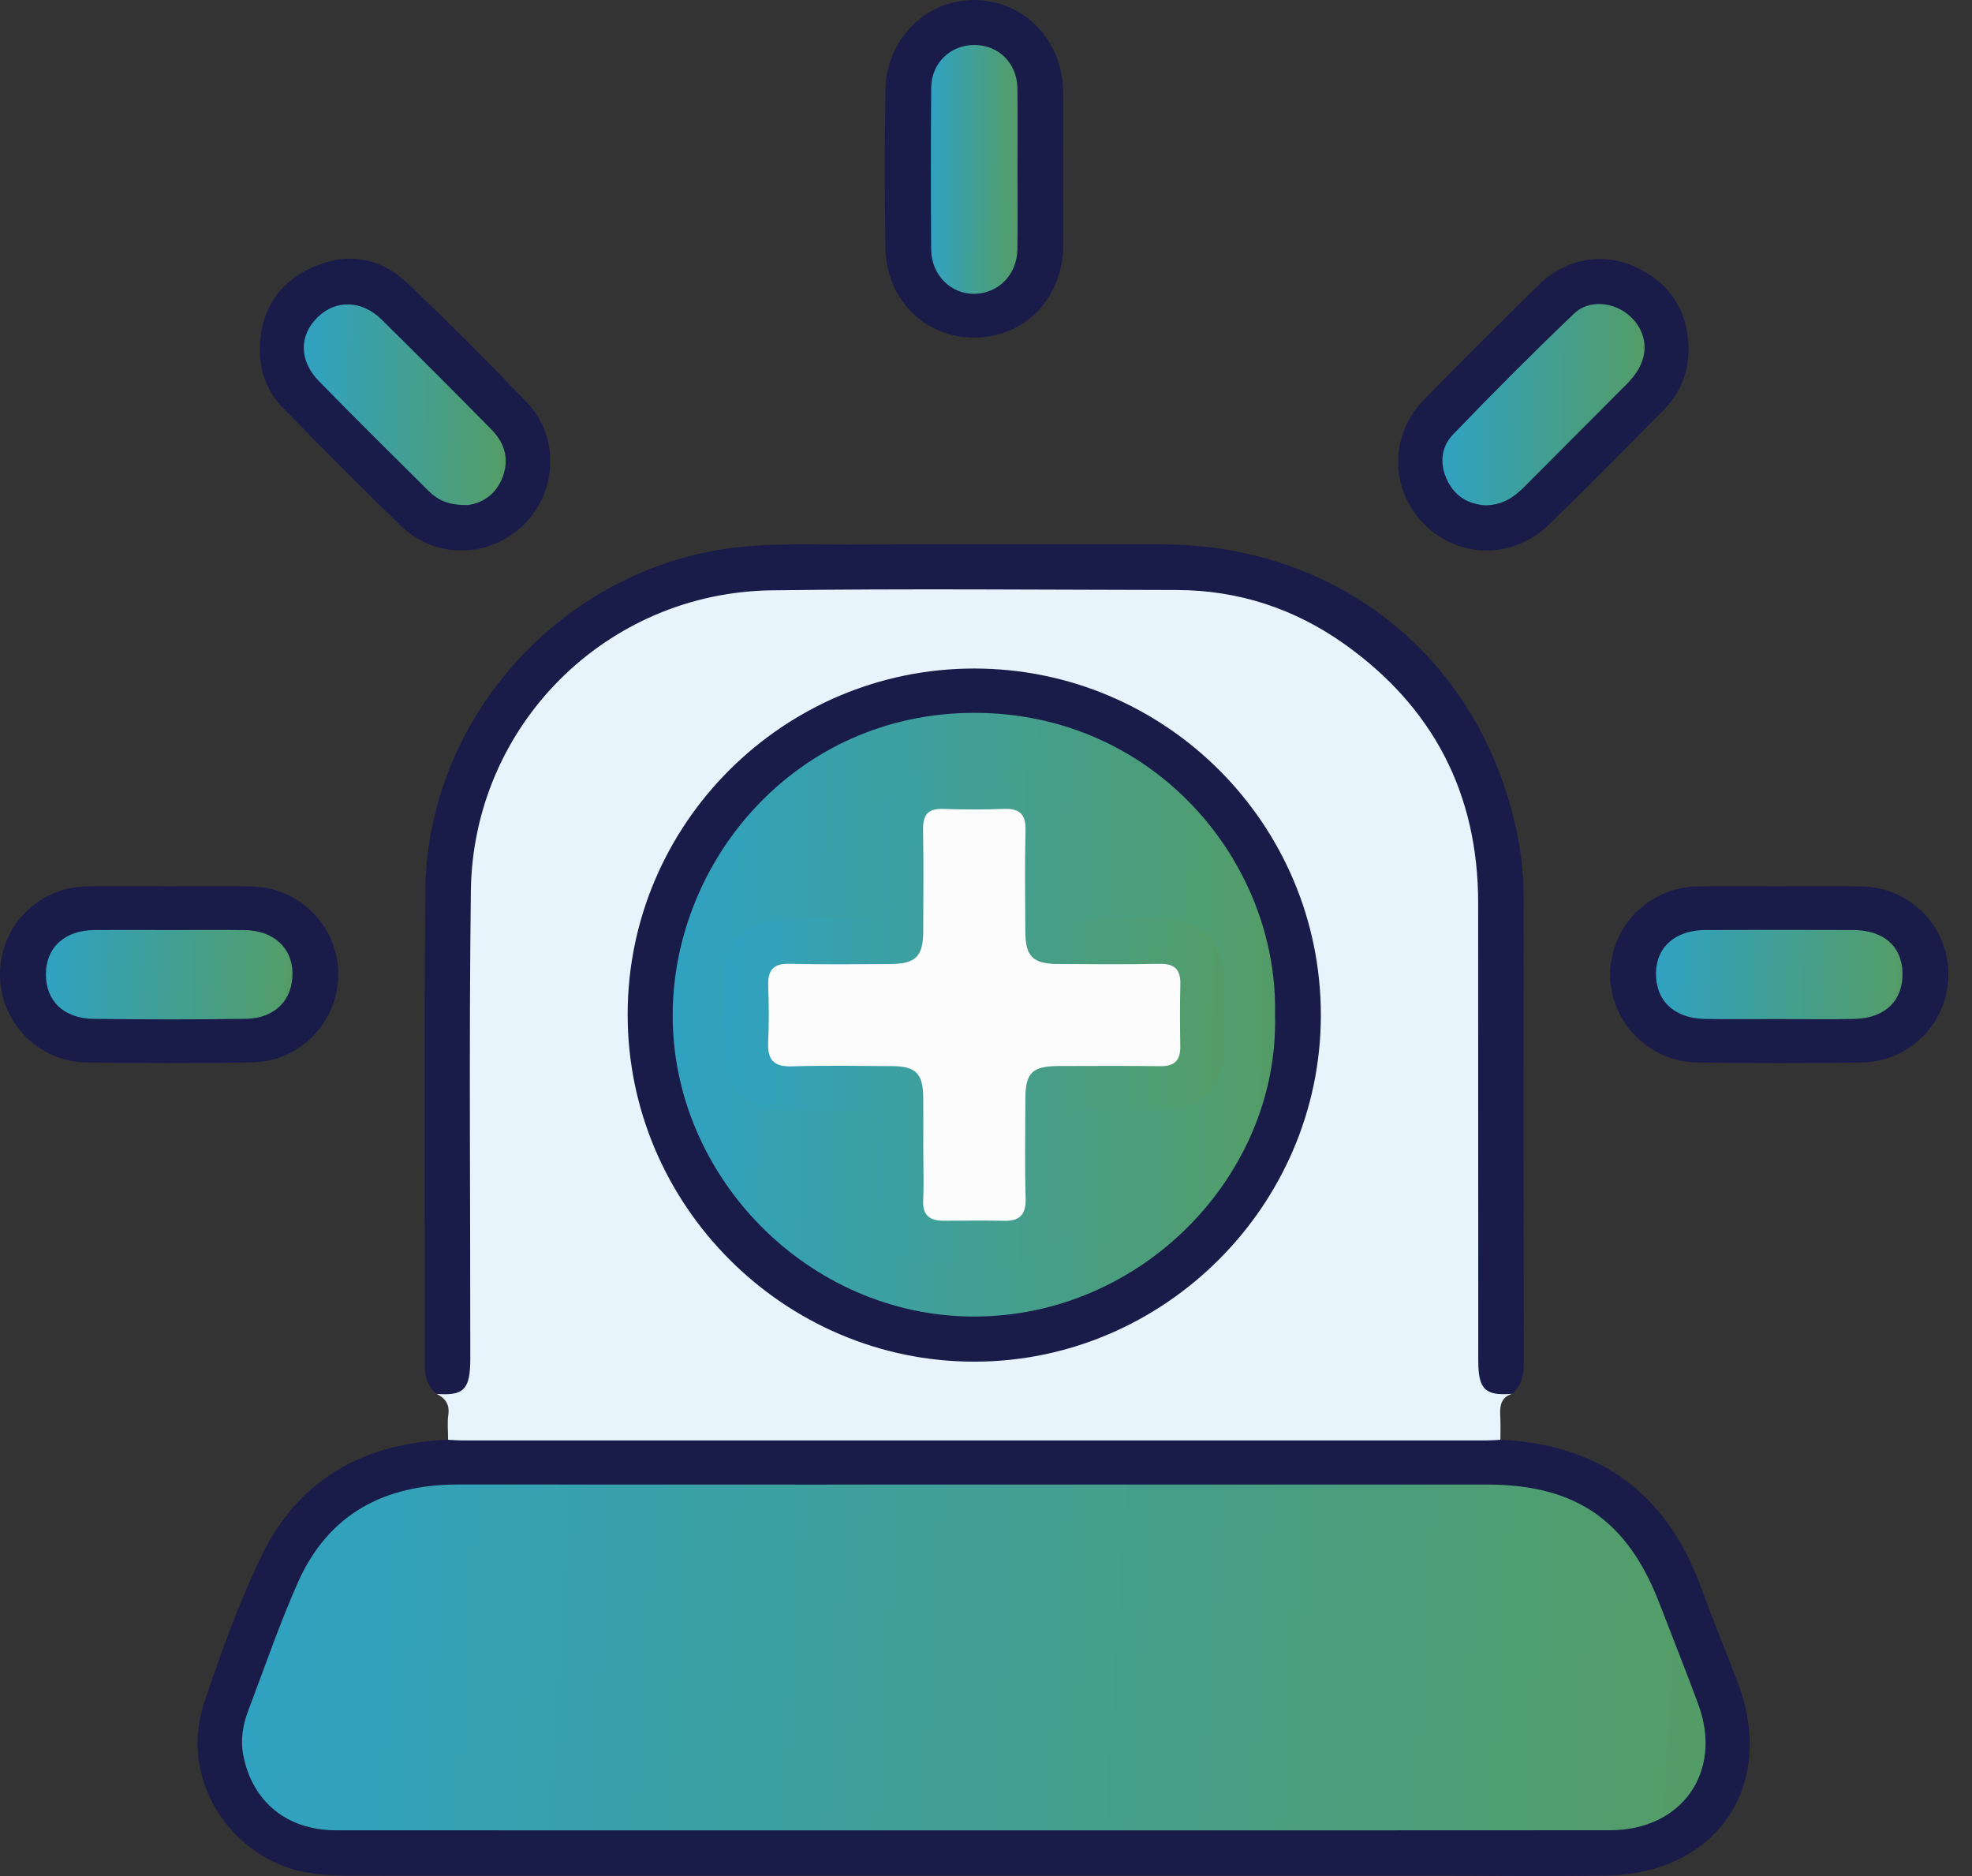 <svg xmlns="http://www.w3.org/2000/svg" width="82" height="78" viewBox="0 0 82 78" fill="none"><rect x="0" y="0" width="82" height="78" fill="#333333" stroke="none"/><path d="M62.877 57.95C62.346 58.121 62.366 58.546 62.388 58.981C62.401 59.273 62.39 59.568 62.39 59.862C61.967 60.283 61.426 60.148 60.93 60.148C53.287 60.157 45.643 60.155 38 60.155C32.005 60.155 26.008 60.159 20.013 60.148C19.541 60.148 19.027 60.265 18.633 59.86C18.633 59.514 18.594 59.161 18.642 58.821C18.704 58.377 18.507 58.128 18.146 57.948C19.224 57.617 19.384 56.815 19.38 55.806C19.35 49.57 19.365 43.335 19.365 37.099C19.365 31.425 23.326 26.255 28.815 24.76C29.915 24.462 31.024 24.303 32.172 24.308C37.76 24.327 43.348 24.236 48.933 24.34C54.294 24.44 58.114 27.11 60.497 31.856C61.344 33.543 61.677 35.36 61.669 37.264C61.64 43.365 61.658 49.464 61.658 55.565C61.658 55.89 61.684 56.215 61.666 56.536C61.621 57.406 62.277 57.649 62.877 57.95Z" fill="#E8F4FC"></path><path d="M18.633 59.862C18.821 59.871 19.01 59.888 19.198 59.888C33.408 59.891 47.617 59.891 61.827 59.888C62.015 59.888 62.203 59.871 62.392 59.862C66.54 60.051 69.31 62.102 70.733 66.001C71.213 67.317 71.749 68.612 72.249 69.923C73.891 74.222 71.411 77.902 66.793 77.98C64.365 78.021 61.935 77.986 59.505 77.986C44.576 77.986 29.648 77.989 14.719 77.984C13.749 77.984 12.781 77.954 11.85 77.607C9.118 76.591 7.563 73.6 8.477 70.843C9.164 68.775 9.907 66.707 10.847 64.744C12.384 61.526 15.101 59.997 18.633 59.862Z" fill="#191C49"></path><path d="M62.877 57.95C61.757 58.041 61.469 57.772 61.469 56.566C61.465 50.222 61.469 43.879 61.465 37.535C61.463 32.995 59.592 29.4 55.905 26.779C53.833 25.306 51.493 24.535 48.933 24.531C43.319 24.522 37.703 24.468 32.089 24.544C25.206 24.635 19.664 30.166 19.579 37.05C19.499 43.528 19.56 50.008 19.556 56.486C19.556 57.775 19.287 58.045 18.146 57.952C17.767 57.63 17.66 57.22 17.663 56.728C17.676 50.168 17.63 43.608 17.686 37.047C17.747 29.77 23.504 23.522 30.718 22.748C32.256 22.584 33.792 22.647 35.33 22.64C39.648 22.623 43.969 22.634 48.288 22.634C55.756 22.636 61.671 27.481 63.113 34.793C63.286 35.666 63.358 36.553 63.358 37.448C63.354 43.846 63.351 50.246 63.362 56.644C63.362 57.155 63.291 57.606 62.877 57.95Z" fill="#191C49"></path><path d="M44.214 7.083C44.214 8.135 44.229 9.188 44.212 10.241C44.177 12.421 42.598 14.035 40.517 14.037C38.431 14.039 36.835 12.43 36.813 10.254C36.789 8.094 36.785 5.935 36.815 3.778C36.843 1.631 38.509 -0.028 40.545 0C42.574 0.029 44.162 1.646 44.21 3.765C44.236 4.869 44.214 5.976 44.214 7.083Z" fill="#191C49"></path><path d="M10.812 14.475C10.832 12.922 11.555 11.778 12.945 11.135C14.377 10.472 15.778 10.674 16.924 11.757C18.629 13.37 20.285 15.036 21.908 16.732C23.285 18.17 23.179 20.455 21.756 21.839C20.361 23.197 18.124 23.255 16.705 21.893C15.033 20.286 13.405 18.631 11.78 16.974C11.115 16.294 10.784 15.447 10.812 14.475Z" fill="#191C49"></path><path d="M70.213 14.442C70.239 15.475 69.868 16.35 69.154 17.072C67.577 18.661 66.007 20.26 64.4 21.819C62.916 23.259 60.659 23.231 59.23 21.804C57.796 20.372 57.761 18.111 59.197 16.634C60.778 15.01 62.383 13.409 64.005 11.826C65.119 10.739 66.676 10.468 68.047 11.116C69.438 11.774 70.169 12.894 70.213 14.442Z" fill="#191C49"></path><path d="M7.017 36.85C8.178 36.85 9.339 36.824 10.498 36.857C12.493 36.913 14.072 38.555 14.067 40.521C14.063 42.488 12.471 44.141 10.479 44.173C8.185 44.208 5.891 44.206 3.598 44.175C1.603 44.147 0.013 42.514 0 40.543C-0.015 38.557 1.54 36.917 3.535 36.857C4.696 36.822 5.857 36.85 7.017 36.85Z" fill="#191C49"></path><path d="M73.964 36.85C75.125 36.85 76.286 36.824 77.445 36.857C79.45 36.911 81.016 38.525 81.02 40.504C81.025 42.508 79.422 44.151 77.382 44.177C75.116 44.206 72.849 44.208 70.583 44.175C68.547 44.147 66.932 42.471 66.955 40.48C66.981 38.507 68.558 36.907 70.564 36.855C71.699 36.827 72.831 36.85 73.964 36.85Z" fill="#191C49"></path><path d="M40.504 27.795C48.465 27.793 54.935 34.266 54.924 42.226C54.913 50.116 48.409 56.611 40.519 56.614C32.592 56.618 26.088 50.099 26.099 42.159C26.11 34.249 32.579 27.797 40.504 27.795Z" fill="#191C49"></path><path d="M40.541 76.1C31.684 76.1 22.826 76.102 13.97 76.098C11.934 76.096 10.494 74.913 10.117 72.983C9.987 72.32 10.104 71.692 10.338 71.079C11.007 69.317 11.62 67.525 12.384 65.801C13.654 62.938 15.989 61.719 19.055 61.721C28.667 61.727 38.282 61.723 47.894 61.723C52.537 61.723 57.183 61.721 61.827 61.723C65.513 61.725 67.664 63.2 68.993 66.639C69.537 68.047 70.098 69.451 70.62 70.865C71.651 73.659 69.944 76.094 66.949 76.096C58.147 76.104 49.343 76.1 40.541 76.1Z" fill="url(#paint0_linear_2484_2252)"></path><path d="M42.31 7.052C42.31 8.157 42.325 9.262 42.306 10.366C42.288 11.408 41.537 12.183 40.551 12.216C39.551 12.248 38.726 11.44 38.719 10.364C38.704 8.129 38.702 5.894 38.721 3.656C38.73 2.619 39.514 1.87 40.515 1.87C41.515 1.87 42.286 2.619 42.306 3.659C42.325 4.791 42.308 5.922 42.31 7.052Z" fill="url(#paint1_linear_2484_2252)"></path><path d="M19.462 20.996C18.657 21.018 18.204 20.788 17.829 20.42C16.298 18.904 14.769 17.388 13.262 15.848C12.432 14.999 12.432 13.948 13.203 13.193C13.957 12.452 15.042 12.473 15.865 13.284C17.398 14.795 18.921 16.32 20.433 17.856C21.007 18.438 21.2 19.136 20.864 19.926C20.55 20.656 19.945 20.936 19.462 20.996Z" fill="url(#paint2_linear_2484_2252)"></path><path d="M61.77 21.009C61.114 20.966 60.54 20.686 60.202 20.015C59.849 19.313 59.908 18.596 60.428 18.057C62.069 16.35 63.743 14.672 65.457 13.034C66.074 12.443 67.111 12.554 67.752 13.123C68.413 13.712 68.576 14.542 68.149 15.315C68.008 15.569 67.811 15.803 67.605 16.008C66.202 17.422 64.787 18.826 63.384 20.24C62.951 20.676 62.476 21 61.77 21.009Z" fill="url(#paint3_linear_2484_2252)"></path><path d="M7.089 38.667C8.116 38.667 9.142 38.659 10.167 38.67C11.358 38.685 12.144 39.391 12.161 40.441C12.181 41.568 11.438 42.343 10.216 42.36C8.111 42.391 6.004 42.388 3.897 42.362C2.647 42.347 1.904 41.615 1.908 40.498C1.913 39.393 2.69 38.68 3.927 38.667C4.982 38.659 6.036 38.667 7.089 38.667Z" fill="url(#paint4_linear_2484_2252)"></path><path d="M73.958 42.369C72.935 42.369 71.911 42.384 70.889 42.364C69.611 42.339 68.844 41.602 68.859 40.452C68.872 39.373 69.667 38.672 70.915 38.667C72.961 38.659 75.008 38.659 77.053 38.667C78.322 38.672 79.084 39.341 79.11 40.441C79.136 41.6 78.391 42.334 77.109 42.364C76.058 42.388 75.008 42.369 73.958 42.369Z" fill="url(#paint5_linear_2484_2252)"></path><path d="M53.018 42.189C53.196 48.86 47.476 54.745 40.495 54.738C33.61 54.732 27.931 48.91 27.972 42.152C28.011 35.713 33.146 29.649 40.493 29.638C47.993 29.627 53.165 35.843 53.018 42.189Z" fill="url(#paint6_linear_2484_2252)"></path><path d="M40.53 31.832C41.015 31.832 41.502 31.828 41.987 31.832C43.551 31.847 44.498 32.77 44.532 34.347C44.556 35.425 44.554 36.506 44.53 37.584C44.519 38.044 44.686 38.2 45.139 38.189C46.191 38.165 47.244 38.169 48.297 38.184C49.969 38.208 50.883 39.14 50.891 40.816C50.896 41.76 50.898 42.705 50.891 43.649C50.88 45.206 49.984 46.12 48.448 46.133C47.396 46.142 46.341 46.17 45.29 46.122C44.664 46.094 44.5 46.322 44.526 46.913C44.569 47.909 44.552 48.91 44.534 49.908C44.504 51.641 43.529 52.585 41.79 52.592C40.926 52.594 40.062 52.596 39.2 52.592C37.487 52.585 36.553 51.663 36.493 49.874C36.46 48.929 36.445 47.983 36.499 47.041C36.54 46.35 36.361 46.075 35.615 46.12C34.539 46.185 33.456 46.151 32.377 46.131C31.126 46.107 30.179 45.189 30.142 43.939C30.108 42.806 30.112 41.672 30.138 40.539C30.168 39.174 31.134 38.223 32.516 38.191C33.595 38.165 34.675 38.158 35.754 38.195C36.309 38.215 36.525 38.054 36.497 37.472C36.454 36.556 36.482 35.637 36.486 34.719C36.495 32.685 37.357 31.832 39.397 31.83C39.774 31.83 40.153 31.832 40.53 31.832Z" fill="url(#paint7_linear_2484_2252)"></path><path d="M38.392 47.706C38.392 47.004 38.399 46.302 38.39 45.6C38.379 44.647 38.076 44.333 37.136 44.327C35.732 44.318 34.327 44.294 32.925 44.336C32.17 44.359 31.91 44.056 31.942 43.333C31.979 42.551 31.973 41.767 31.944 40.985C31.923 40.34 32.15 40.054 32.834 40.071C34.238 40.108 35.642 40.09 37.045 40.08C38.087 40.071 38.386 39.761 38.39 38.715C38.394 37.312 38.409 35.908 38.383 34.505C38.37 33.887 38.581 33.608 39.224 33.632C40.06 33.662 40.898 33.664 41.734 33.632C42.388 33.606 42.661 33.84 42.644 34.52C42.609 35.923 42.629 37.327 42.635 38.73C42.639 39.766 42.943 40.073 43.993 40.08C45.397 40.09 46.8 40.103 48.203 40.073C48.827 40.06 49.096 40.292 49.081 40.918C49.059 41.782 49.065 42.646 49.078 43.508C49.087 44.084 48.838 44.338 48.249 44.329C46.845 44.309 45.442 44.32 44.038 44.322C42.921 44.325 42.639 44.597 42.637 45.691C42.633 47.069 42.609 48.446 42.648 49.822C42.665 50.484 42.418 50.77 41.764 50.757C40.928 50.742 40.09 50.749 39.254 50.755C38.663 50.759 38.353 50.536 38.388 49.887C38.42 49.165 38.392 48.435 38.392 47.706Z" fill="#FDFCFD"></path><defs><linearGradient id="paint0_linear_2484_2252" x1="-8.258" y1="66.988" x2="86.724" y2="72.784" gradientUnits="userSpaceOnUse"><stop offset="0.027" stop-color="#26A3D9"></stop><stop offset="1" stop-color="#5D9B4F"></stop></linearGradient><linearGradient id="paint1_linear_2484_2252" x1="37.621" y1="5.66" x2="43.274" y2="5.688" gradientUnits="userSpaceOnUse"><stop offset="0.027" stop-color="#26A3D9"></stop><stop offset="1" stop-color="#5D9B4F"></stop></linearGradient><linearGradient id="paint2_linear_2484_2252" x1="10.104" y1="15.711" x2="23.255" y2="15.902" gradientUnits="userSpaceOnUse"><stop offset="0.027" stop-color="#26A3D9"></stop><stop offset="1" stop-color="#5D9B4F"></stop></linearGradient><linearGradient id="paint3_linear_2484_2252" x1="57.448" y1="15.706" x2="70.614" y2="15.896" gradientUnits="userSpaceOnUse"><stop offset="0.027" stop-color="#26A3D9"></stop><stop offset="1" stop-color="#5D9B4F"></stop></linearGradient><linearGradient id="paint4_linear_2484_2252" x1="-1.179" y1="40.026" x2="14.858" y2="40.663" gradientUnits="userSpaceOnUse"><stop offset="0.027" stop-color="#26A3D9"></stop><stop offset="1" stop-color="#5D9B4F"></stop></linearGradient><linearGradient id="paint5_linear_2484_2252" x1="65.773" y1="40.022" x2="81.807" y2="40.66" gradientUnits="userSpaceOnUse"><stop offset="0.027" stop-color="#26A3D9"></stop><stop offset="1" stop-color="#5D9B4F"></stop></linearGradient><linearGradient id="paint6_linear_2484_2252" x1="20.431" y1="38.832" x2="59.664" y2="39.397" gradientUnits="userSpaceOnUse"><stop offset="0.027" stop-color="#26A3D9"></stop><stop offset="1" stop-color="#5D9B4F"></stop></linearGradient><linearGradient id="paint7_linear_2484_2252" x1="23.862" y1="39.436" x2="56.404" y2="39.905" gradientUnits="userSpaceOnUse"><stop offset="0.027" stop-color="#26A3D9"></stop><stop offset="1" stop-color="#5D9B4F"></stop></linearGradient></defs></svg>